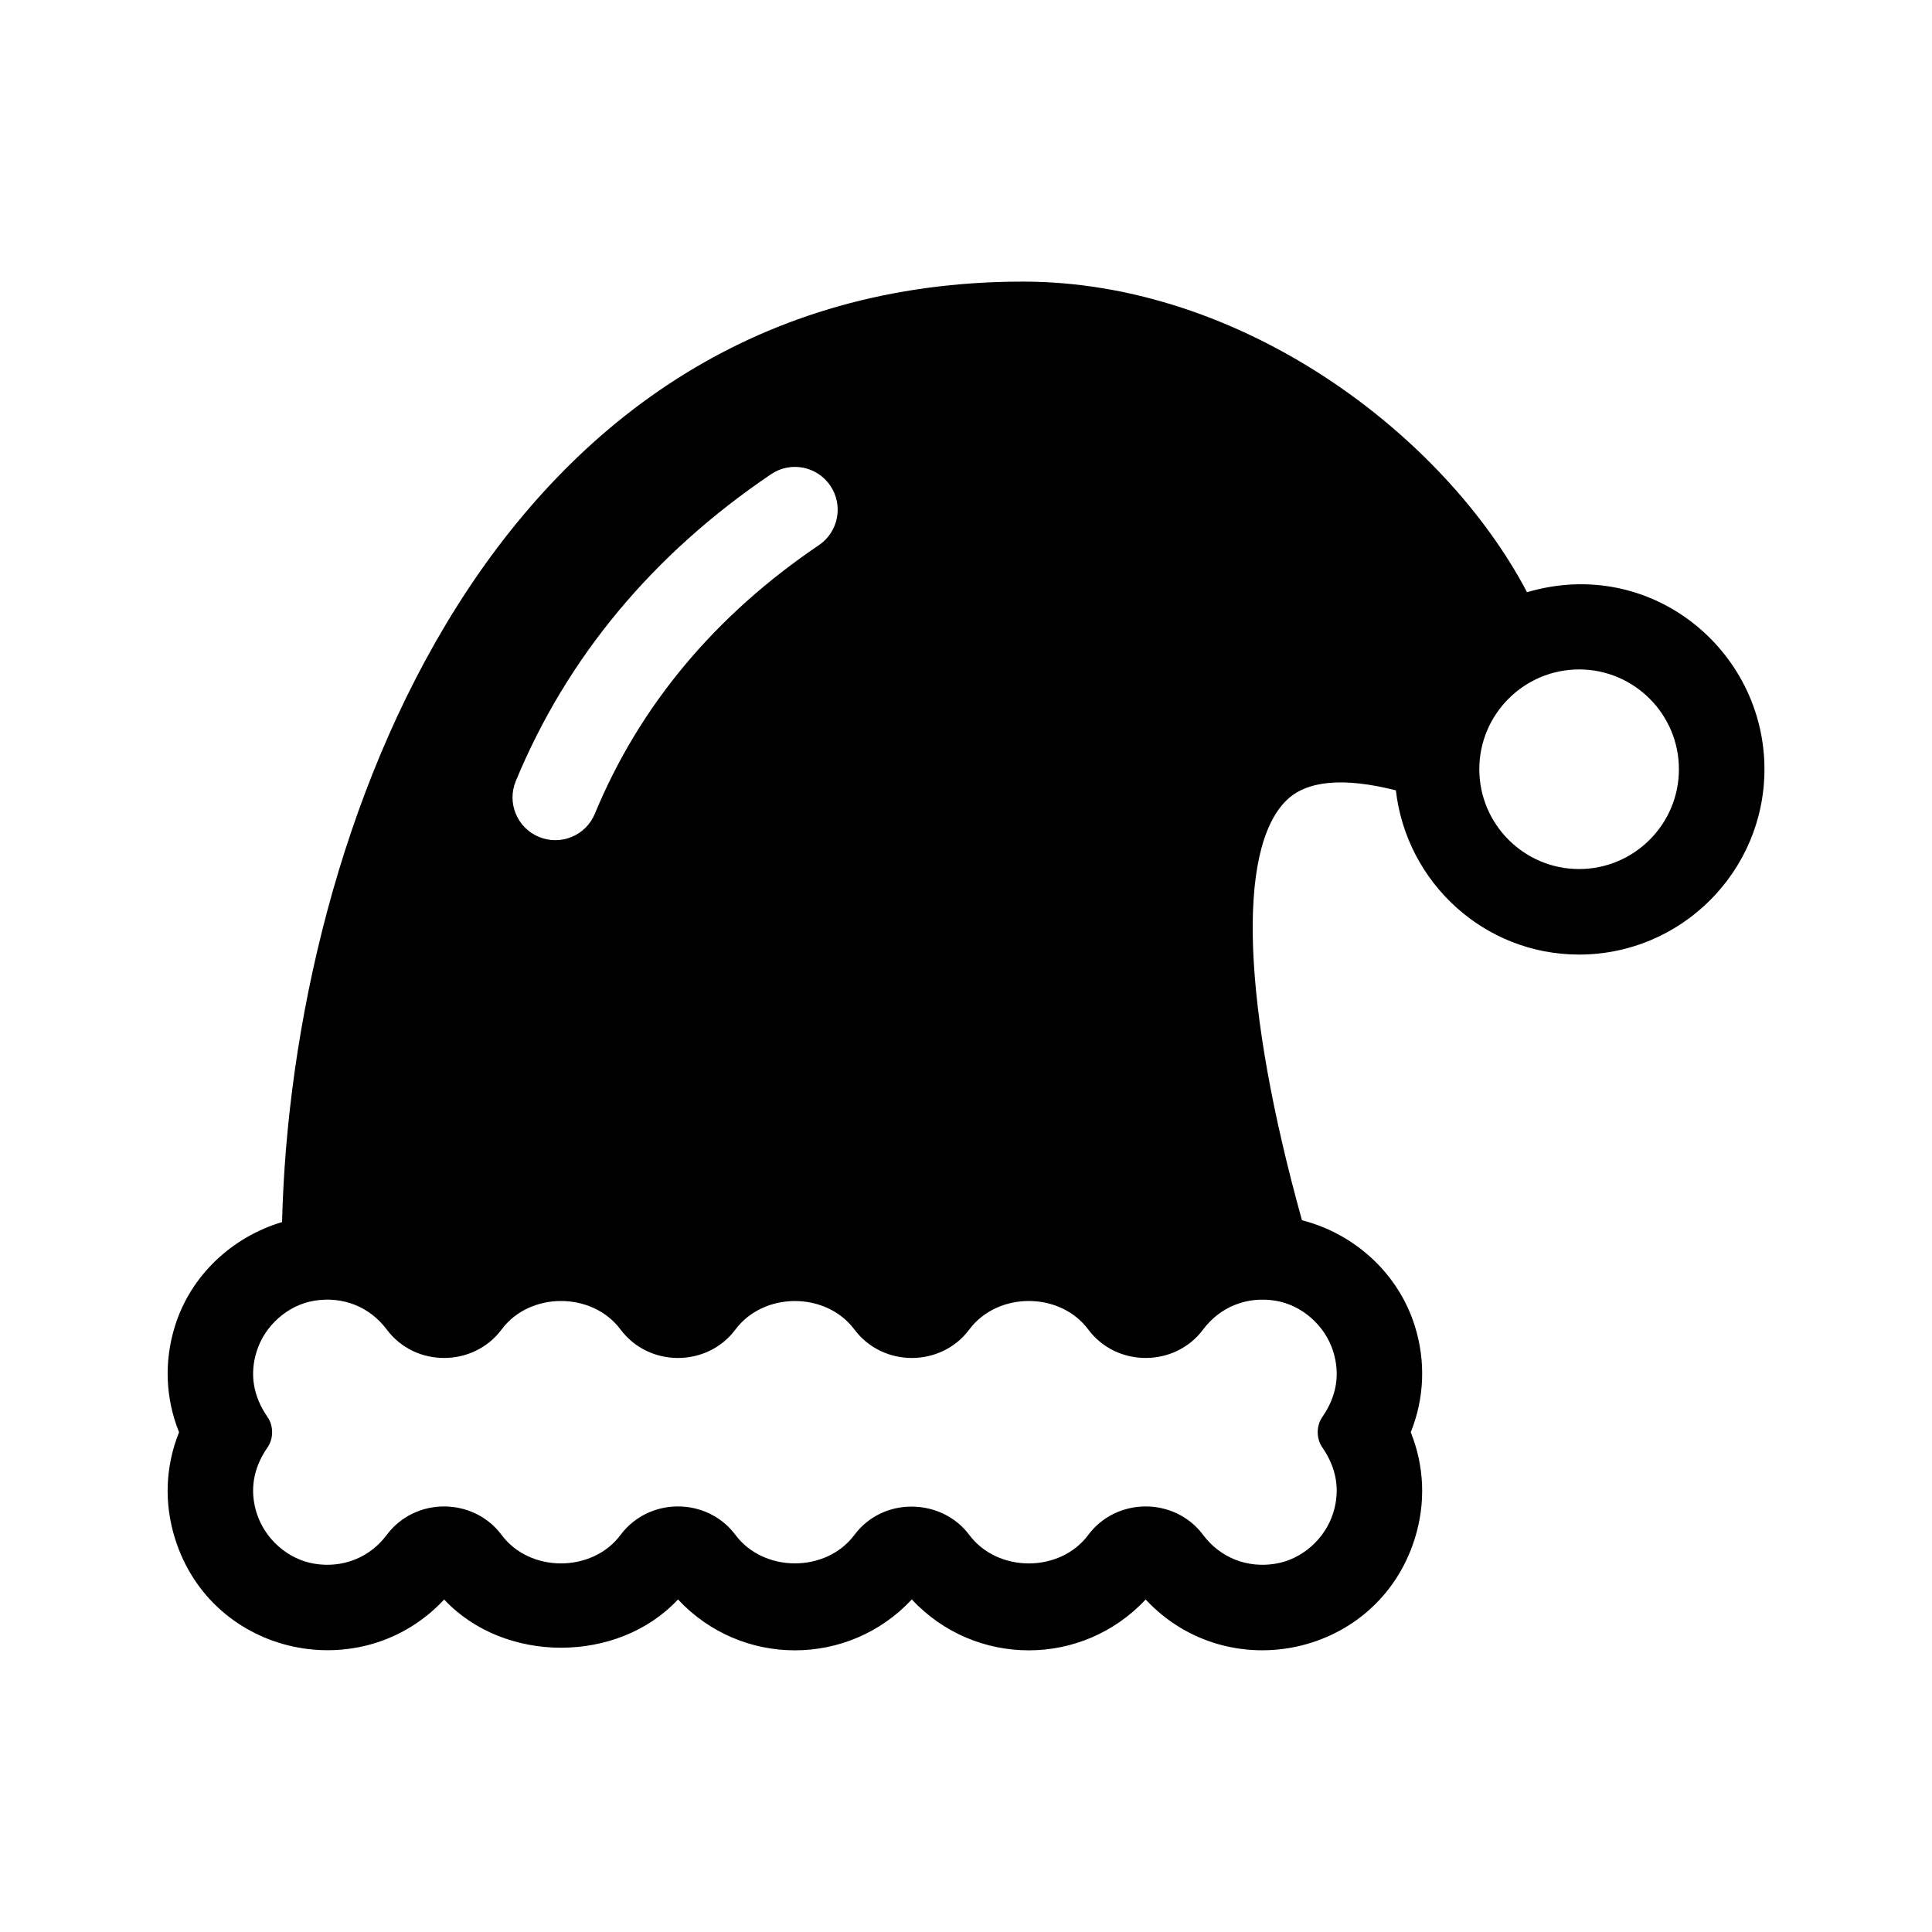 <?xml version="1.0" encoding="UTF-8"?>
<!-- Uploaded to: SVG Repo, www.svgrepo.com, Generator: SVG Repo Mixer Tools -->
<svg fill="#000000" width="800px" height="800px" version="1.1" viewBox="144 144 512 512" xmlns="http://www.w3.org/2000/svg">
 <path d="m548.68 300.95c-21.879-41.68-75.434-82.32-133.57-82.32-140.62 0-193.84 146.19-196.36 249.23-13.215 3.949-24.152 14.066-28.355 27.473-2.957 9.402-2.559 19.215 1.055 28.223-3.617 9.004-4.016 18.816-1.055 28.223 9.812 31.285 49.566 39.469 71.312 16.102 15.895 17.035 46.074 17.051 61.969-0.016 16.75 17.98 45.203 17.992 61.965 0 16.766 17.98 45.176 17.992 61.969 0.016 21.871 23.461 61.523 15.094 71.312-16.102 2.957-9.402 2.559-19.215-1.055-28.223 3.617-9.004 4.016-18.816 1.055-28.223-4.379-13.93-15.973-24.391-29.887-27.957-15.719-56.527-17.391-98-4.211-111.18 5.438-5.43 15.316-6.231 29.094-2.75 2.816 24.426 23.387 43.523 48.559 43.523 27.086 0 49.121-22.035 49.121-49.121 0-31.586-30.156-56.582-62.918-46.902zm-267.99 50.043c13.559-32.77 36.309-60.125 67.617-81.301 5.188-3.535 12.227-2.156 15.742 3.031s2.144 12.238-3.031 15.742c-27.574 18.652-47.551 42.598-59.379 71.188-2.422 5.856-9.117 8.508-14.801 6.141-5.797-2.387-8.547-9.012-6.148-14.801zm201.35 137.71c6.969 1.152 13.098 6.539 15.262 13.418 1.895 6.035 0.926 11.91-2.871 17.391-1.633 2.363-1.633 5.715 0 8.074 3.797 5.488 4.766 11.355 2.871 17.391-2.16 6.879-8.293 12.27-15.262 13.418-7.543 1.254-14.715-1.605-19.215-7.648-7.496-10.031-22.938-10.035-30.43 0.031-7.496 10.066-24.016 10.066-31.543-0.031-7.195-9.648-22.711-10.305-30.434 0.031-7.496 10.035-23.992 10.066-31.535-0.031-7.492-10.02-22.91-10.051-30.43 0.016-7.496 10.066-24.035 10.082-31.52 0.016-7.465-10.016-22.895-10.121-30.441-0.016-4.492 6.019-11.652 8.887-19.211 7.633-6.969-1.152-13.098-6.539-15.262-13.418-1.895-6.035-0.926-11.91 2.871-17.391 1.633-2.363 1.633-5.715 0-8.074-3.797-5.488-4.766-11.355-2.871-17.391 2.16-6.879 8.293-12.27 15.262-13.418 7.559-1.254 14.715 1.605 19.211 7.633 7.562 10.125 22.992 9.98 30.441-0.016 7.481-10.066 24.023-10.051 31.52 0.016 7.516 10.066 22.934 10.035 30.43 0.016 7.543-10.098 24.035-10.066 31.535-0.031 7.582 10.137 23 9.996 30.434 0.031 7.527-10.098 24.043-10.098 31.543-0.031 7.477 10.051 22.914 10.078 30.43 0.031 4.496-6.035 11.672-8.902 19.215-7.648zm80.441-114.4c-14.586 0-26.449-11.863-26.449-26.449 0-14.586 11.863-26.449 26.449-26.449 14.586 0 26.449 11.863 26.449 26.449 0 14.586-11.863 26.449-26.449 26.449z"/>
</svg>